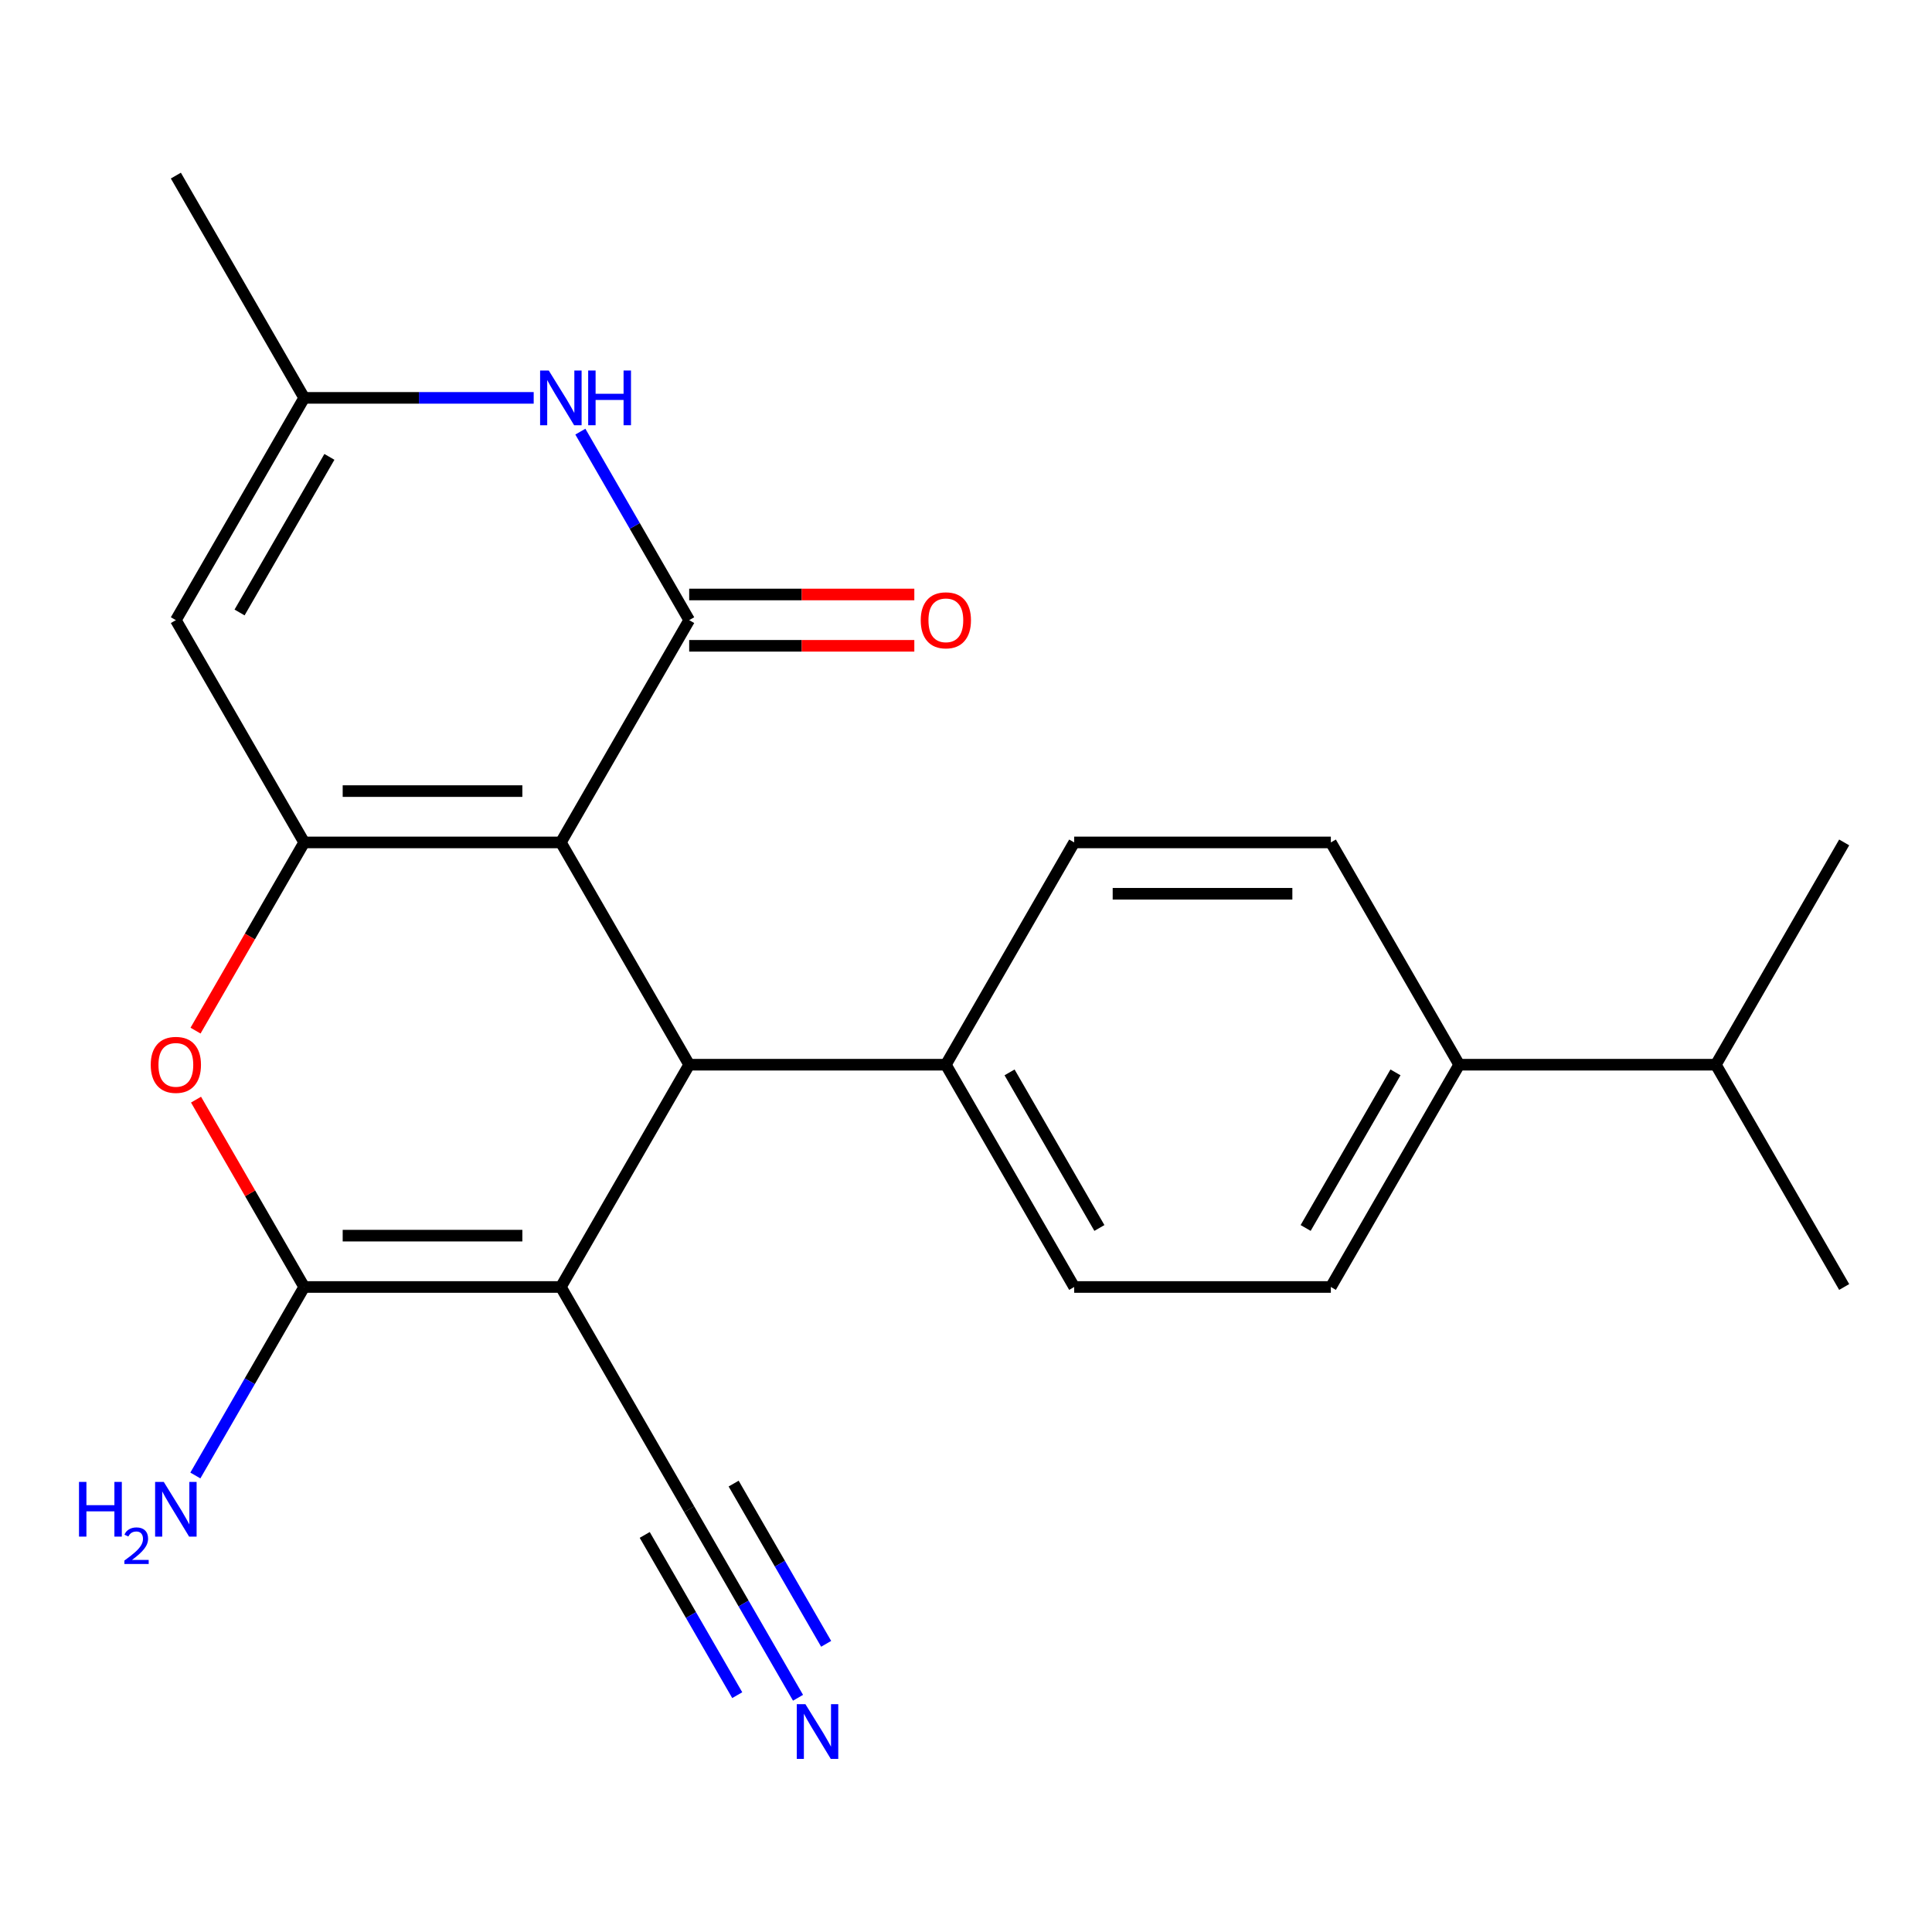 <?xml version='1.0' encoding='iso-8859-1'?>
<svg version='1.1' baseProfile='full'
              xmlns='http://www.w3.org/2000/svg'
                      xmlns:rdkit='http://www.rdkit.org/xml'
                      xmlns:xlink='http://www.w3.org/1999/xlink'
                  xml:space='preserve'
width='1000px' height='1000px' viewBox='0 0 1000 1000'>
<!-- END OF HEADER -->
<rect style='opacity:1.0;fill:#FFFFFF;stroke:none' width='1000' height='1000' x='0' y='0'> </rect>
<path class='bond-1' d='M 290.298,436.039 L 157.449,436.039' style='fill:none;fill-rule:evenodd;stroke:#000000;stroke-width:6px;stroke-linecap:butt;stroke-linejoin:miter;stroke-opacity:1' />
<path class='bond-1' d='M 270.371,409.469 L 177.376,409.469' style='fill:none;fill-rule:evenodd;stroke:#000000;stroke-width:6px;stroke-linecap:butt;stroke-linejoin:miter;stroke-opacity:1' />
<path class='bond-2' d='M 290.298,436.039 L 356.723,320.988' style='fill:none;fill-rule:evenodd;stroke:#000000;stroke-width:6px;stroke-linecap:butt;stroke-linejoin:miter;stroke-opacity:1' />
<path class='bond-3' d='M 290.298,436.039 L 356.723,551.09' style='fill:none;fill-rule:evenodd;stroke:#000000;stroke-width:6px;stroke-linecap:butt;stroke-linejoin:miter;stroke-opacity:1' />
<path class='bond-0' d='M 290.298,666.141 L 356.723,551.09' style='fill:none;fill-rule:evenodd;stroke:#000000;stroke-width:6px;stroke-linecap:butt;stroke-linejoin:miter;stroke-opacity:1' />
<path class='bond-4' d='M 290.298,666.141 L 157.449,666.141' style='fill:none;fill-rule:evenodd;stroke:#000000;stroke-width:6px;stroke-linecap:butt;stroke-linejoin:miter;stroke-opacity:1' />
<path class='bond-4' d='M 270.371,639.571 L 177.376,639.571' style='fill:none;fill-rule:evenodd;stroke:#000000;stroke-width:6px;stroke-linecap:butt;stroke-linejoin:miter;stroke-opacity:1' />
<path class='bond-9' d='M 290.298,666.141 L 356.723,781.192' style='fill:none;fill-rule:evenodd;stroke:#000000;stroke-width:6px;stroke-linecap:butt;stroke-linejoin:miter;stroke-opacity:1' />
<path class='bond-5' d='M 157.449,436.039 L 129.329,484.744' style='fill:none;fill-rule:evenodd;stroke:#000000;stroke-width:6px;stroke-linecap:butt;stroke-linejoin:miter;stroke-opacity:1' />
<path class='bond-5' d='M 129.329,484.744 L 101.21,533.449' style='fill:none;fill-rule:evenodd;stroke:#FF0000;stroke-width:6px;stroke-linecap:butt;stroke-linejoin:miter;stroke-opacity:1' />
<path class='bond-7' d='M 157.449,436.039 L 91.024,320.988' style='fill:none;fill-rule:evenodd;stroke:#000000;stroke-width:6px;stroke-linecap:butt;stroke-linejoin:miter;stroke-opacity:1' />
<path class='bond-6' d='M 356.723,320.988 L 328.557,272.203' style='fill:none;fill-rule:evenodd;stroke:#000000;stroke-width:6px;stroke-linecap:butt;stroke-linejoin:miter;stroke-opacity:1' />
<path class='bond-6' d='M 328.557,272.203 L 300.391,223.418' style='fill:none;fill-rule:evenodd;stroke:#0000FF;stroke-width:6px;stroke-linecap:butt;stroke-linejoin:miter;stroke-opacity:1' />
<path class='bond-12' d='M 356.723,334.273 L 414.987,334.273' style='fill:none;fill-rule:evenodd;stroke:#000000;stroke-width:6px;stroke-linecap:butt;stroke-linejoin:miter;stroke-opacity:1' />
<path class='bond-12' d='M 414.987,334.273 L 473.251,334.273' style='fill:none;fill-rule:evenodd;stroke:#FF0000;stroke-width:6px;stroke-linecap:butt;stroke-linejoin:miter;stroke-opacity:1' />
<path class='bond-12' d='M 356.723,307.703 L 414.987,307.703' style='fill:none;fill-rule:evenodd;stroke:#000000;stroke-width:6px;stroke-linecap:butt;stroke-linejoin:miter;stroke-opacity:1' />
<path class='bond-12' d='M 414.987,307.703 L 473.251,307.703' style='fill:none;fill-rule:evenodd;stroke:#FF0000;stroke-width:6px;stroke-linecap:butt;stroke-linejoin:miter;stroke-opacity:1' />
<path class='bond-11' d='M 356.723,551.09 L 489.573,551.09' style='fill:none;fill-rule:evenodd;stroke:#000000;stroke-width:6px;stroke-linecap:butt;stroke-linejoin:miter;stroke-opacity:1' />
<path class='bond-13' d='M 157.449,666.141 L 129.283,714.926' style='fill:none;fill-rule:evenodd;stroke:#000000;stroke-width:6px;stroke-linecap:butt;stroke-linejoin:miter;stroke-opacity:1' />
<path class='bond-13' d='M 129.283,714.926 L 101.117,763.711' style='fill:none;fill-rule:evenodd;stroke:#0000FF;stroke-width:6px;stroke-linecap:butt;stroke-linejoin:miter;stroke-opacity:1' />
<path class='bond-23' d='M 157.449,666.141 L 129.456,617.656' style='fill:none;fill-rule:evenodd;stroke:#000000;stroke-width:6px;stroke-linecap:butt;stroke-linejoin:miter;stroke-opacity:1' />
<path class='bond-23' d='M 129.456,617.656 L 101.464,569.171' style='fill:none;fill-rule:evenodd;stroke:#FF0000;stroke-width:6px;stroke-linecap:butt;stroke-linejoin:miter;stroke-opacity:1' />
<path class='bond-8' d='M 276.237,205.937 L 216.843,205.937' style='fill:none;fill-rule:evenodd;stroke:#0000FF;stroke-width:6px;stroke-linecap:butt;stroke-linejoin:miter;stroke-opacity:1' />
<path class='bond-8' d='M 216.843,205.937 L 157.449,205.937' style='fill:none;fill-rule:evenodd;stroke:#000000;stroke-width:6px;stroke-linecap:butt;stroke-linejoin:miter;stroke-opacity:1' />
<path class='bond-24' d='M 91.024,320.988 L 157.449,205.937' style='fill:none;fill-rule:evenodd;stroke:#000000;stroke-width:6px;stroke-linecap:butt;stroke-linejoin:miter;stroke-opacity:1' />
<path class='bond-24' d='M 123.998,317.015 L 170.496,236.48' style='fill:none;fill-rule:evenodd;stroke:#000000;stroke-width:6px;stroke-linecap:butt;stroke-linejoin:miter;stroke-opacity:1' />
<path class='bond-20' d='M 157.449,205.937 L 91.024,90.886' style='fill:none;fill-rule:evenodd;stroke:#000000;stroke-width:6px;stroke-linecap:butt;stroke-linejoin:miter;stroke-opacity:1' />
<path class='bond-10' d='M 356.723,781.192 L 384.889,829.977' style='fill:none;fill-rule:evenodd;stroke:#000000;stroke-width:6px;stroke-linecap:butt;stroke-linejoin:miter;stroke-opacity:1' />
<path class='bond-10' d='M 384.889,829.977 L 413.055,878.762' style='fill:none;fill-rule:evenodd;stroke:#0000FF;stroke-width:6px;stroke-linecap:butt;stroke-linejoin:miter;stroke-opacity:1' />
<path class='bond-10' d='M 333.713,794.477 L 357.654,835.944' style='fill:none;fill-rule:evenodd;stroke:#000000;stroke-width:6px;stroke-linecap:butt;stroke-linejoin:miter;stroke-opacity:1' />
<path class='bond-10' d='M 357.654,835.944 L 381.595,877.411' style='fill:none;fill-rule:evenodd;stroke:#0000FF;stroke-width:6px;stroke-linecap:butt;stroke-linejoin:miter;stroke-opacity:1' />
<path class='bond-10' d='M 379.733,767.907 L 403.674,809.374' style='fill:none;fill-rule:evenodd;stroke:#000000;stroke-width:6px;stroke-linecap:butt;stroke-linejoin:miter;stroke-opacity:1' />
<path class='bond-10' d='M 403.674,809.374 L 427.615,850.841' style='fill:none;fill-rule:evenodd;stroke:#0000FF;stroke-width:6px;stroke-linecap:butt;stroke-linejoin:miter;stroke-opacity:1' />
<path class='bond-15' d='M 489.573,551.09 L 555.997,436.039' style='fill:none;fill-rule:evenodd;stroke:#000000;stroke-width:6px;stroke-linecap:butt;stroke-linejoin:miter;stroke-opacity:1' />
<path class='bond-16' d='M 489.573,551.09 L 555.997,666.141' style='fill:none;fill-rule:evenodd;stroke:#000000;stroke-width:6px;stroke-linecap:butt;stroke-linejoin:miter;stroke-opacity:1' />
<path class='bond-16' d='M 522.546,555.063 L 569.044,635.598' style='fill:none;fill-rule:evenodd;stroke:#000000;stroke-width:6px;stroke-linecap:butt;stroke-linejoin:miter;stroke-opacity:1' />
<path class='bond-14' d='M 755.271,551.09 L 688.847,666.141' style='fill:none;fill-rule:evenodd;stroke:#000000;stroke-width:6px;stroke-linecap:butt;stroke-linejoin:miter;stroke-opacity:1' />
<path class='bond-14' d='M 722.297,555.063 L 675.8,635.598' style='fill:none;fill-rule:evenodd;stroke:#000000;stroke-width:6px;stroke-linecap:butt;stroke-linejoin:miter;stroke-opacity:1' />
<path class='bond-19' d='M 755.271,551.09 L 888.121,551.09' style='fill:none;fill-rule:evenodd;stroke:#000000;stroke-width:6px;stroke-linecap:butt;stroke-linejoin:miter;stroke-opacity:1' />
<path class='bond-25' d='M 755.271,551.09 L 688.847,436.039' style='fill:none;fill-rule:evenodd;stroke:#000000;stroke-width:6px;stroke-linecap:butt;stroke-linejoin:miter;stroke-opacity:1' />
<path class='bond-18' d='M 555.997,436.039 L 688.847,436.039' style='fill:none;fill-rule:evenodd;stroke:#000000;stroke-width:6px;stroke-linecap:butt;stroke-linejoin:miter;stroke-opacity:1' />
<path class='bond-18' d='M 575.925,462.609 L 668.919,462.609' style='fill:none;fill-rule:evenodd;stroke:#000000;stroke-width:6px;stroke-linecap:butt;stroke-linejoin:miter;stroke-opacity:1' />
<path class='bond-17' d='M 555.997,666.141 L 688.847,666.141' style='fill:none;fill-rule:evenodd;stroke:#000000;stroke-width:6px;stroke-linecap:butt;stroke-linejoin:miter;stroke-opacity:1' />
<path class='bond-21' d='M 888.121,551.09 L 954.545,666.141' style='fill:none;fill-rule:evenodd;stroke:#000000;stroke-width:6px;stroke-linecap:butt;stroke-linejoin:miter;stroke-opacity:1' />
<path class='bond-22' d='M 888.121,551.09 L 954.545,436.039' style='fill:none;fill-rule:evenodd;stroke:#000000;stroke-width:6px;stroke-linecap:butt;stroke-linejoin:miter;stroke-opacity:1' />
<path  class='atom-6' d='M 78.024 551.17
Q 78.024 544.37, 81.384 540.57
Q 84.744 536.77, 91.024 536.77
Q 97.304 536.77, 100.664 540.57
Q 104.024 544.37, 104.024 551.17
Q 104.024 558.05, 100.624 561.97
Q 97.224 565.85, 91.024 565.85
Q 84.784 565.85, 81.384 561.97
Q 78.024 558.09, 78.024 551.17
M 91.024 562.65
Q 95.344 562.65, 97.664 559.77
Q 100.024 556.85, 100.024 551.17
Q 100.024 545.61, 97.664 542.81
Q 95.344 539.97, 91.024 539.97
Q 86.704 539.97, 84.344 542.77
Q 82.024 545.57, 82.024 551.17
Q 82.024 556.89, 84.344 559.77
Q 86.704 562.65, 91.024 562.65
' fill='#FF0000'/>
<path  class='atom-7' d='M 284.038 191.777
L 293.318 206.777
Q 294.238 208.257, 295.718 210.937
Q 297.198 213.617, 297.278 213.777
L 297.278 191.777
L 301.038 191.777
L 301.038 220.097
L 297.158 220.097
L 287.198 203.697
Q 286.038 201.777, 284.798 199.577
Q 283.598 197.377, 283.238 196.697
L 283.238 220.097
L 279.558 220.097
L 279.558 191.777
L 284.038 191.777
' fill='#0000FF'/>
<path  class='atom-7' d='M 304.438 191.777
L 308.278 191.777
L 308.278 203.817
L 322.758 203.817
L 322.758 191.777
L 326.598 191.777
L 326.598 220.097
L 322.758 220.097
L 322.758 207.017
L 308.278 207.017
L 308.278 220.097
L 304.438 220.097
L 304.438 191.777
' fill='#0000FF'/>
<path  class='atom-11' d='M 416.888 882.083
L 426.168 897.083
Q 427.088 898.563, 428.568 901.243
Q 430.048 903.923, 430.128 904.083
L 430.128 882.083
L 433.888 882.083
L 433.888 910.403
L 430.008 910.403
L 420.048 894.003
Q 418.888 892.083, 417.648 889.883
Q 416.448 887.683, 416.088 887.003
L 416.088 910.403
L 412.408 910.403
L 412.408 882.083
L 416.888 882.083
' fill='#0000FF'/>
<path  class='atom-13' d='M 476.573 321.068
Q 476.573 314.268, 479.933 310.468
Q 483.293 306.668, 489.573 306.668
Q 495.853 306.668, 499.213 310.468
Q 502.573 314.268, 502.573 321.068
Q 502.573 327.948, 499.173 331.868
Q 495.773 335.748, 489.573 335.748
Q 483.333 335.748, 479.933 331.868
Q 476.573 327.988, 476.573 321.068
M 489.573 332.548
Q 493.893 332.548, 496.213 329.668
Q 498.573 326.748, 498.573 321.068
Q 498.573 315.508, 496.213 312.708
Q 493.893 309.868, 489.573 309.868
Q 485.253 309.868, 482.893 312.668
Q 480.573 315.468, 480.573 321.068
Q 480.573 326.788, 482.893 329.668
Q 485.253 332.548, 489.573 332.548
' fill='#FF0000'/>
<path  class='atom-14' d='M 40.892 767.032
L 44.732 767.032
L 44.732 779.072
L 59.212 779.072
L 59.212 767.032
L 63.052 767.032
L 63.052 795.352
L 59.212 795.352
L 59.212 782.272
L 44.732 782.272
L 44.732 795.352
L 40.892 795.352
L 40.892 767.032
' fill='#0000FF'/>
<path  class='atom-14' d='M 64.424 794.358
Q 65.111 792.589, 66.748 791.613
Q 68.384 790.609, 70.655 790.609
Q 73.48 790.609, 75.064 792.141
Q 76.648 793.672, 76.648 796.391
Q 76.648 799.163, 74.588 801.75
Q 72.556 804.337, 68.332 807.4
L 76.964 807.4
L 76.964 809.512
L 64.372 809.512
L 64.372 807.743
Q 67.856 805.261, 69.916 803.413
Q 72.001 801.565, 73.004 799.902
Q 74.008 798.239, 74.008 796.523
Q 74.008 794.728, 73.11 793.725
Q 72.212 792.721, 70.655 792.721
Q 69.15 792.721, 68.147 793.329
Q 67.144 793.936, 66.431 795.282
L 64.424 794.358
' fill='#0000FF'/>
<path  class='atom-14' d='M 84.764 767.032
L 94.044 782.032
Q 94.964 783.512, 96.444 786.192
Q 97.924 788.872, 98.004 789.032
L 98.004 767.032
L 101.764 767.032
L 101.764 795.352
L 97.884 795.352
L 87.924 778.952
Q 86.764 777.032, 85.524 774.832
Q 84.324 772.632, 83.964 771.952
L 83.964 795.352
L 80.284 795.352
L 80.284 767.032
L 84.764 767.032
' fill='#0000FF'/>
</svg>
